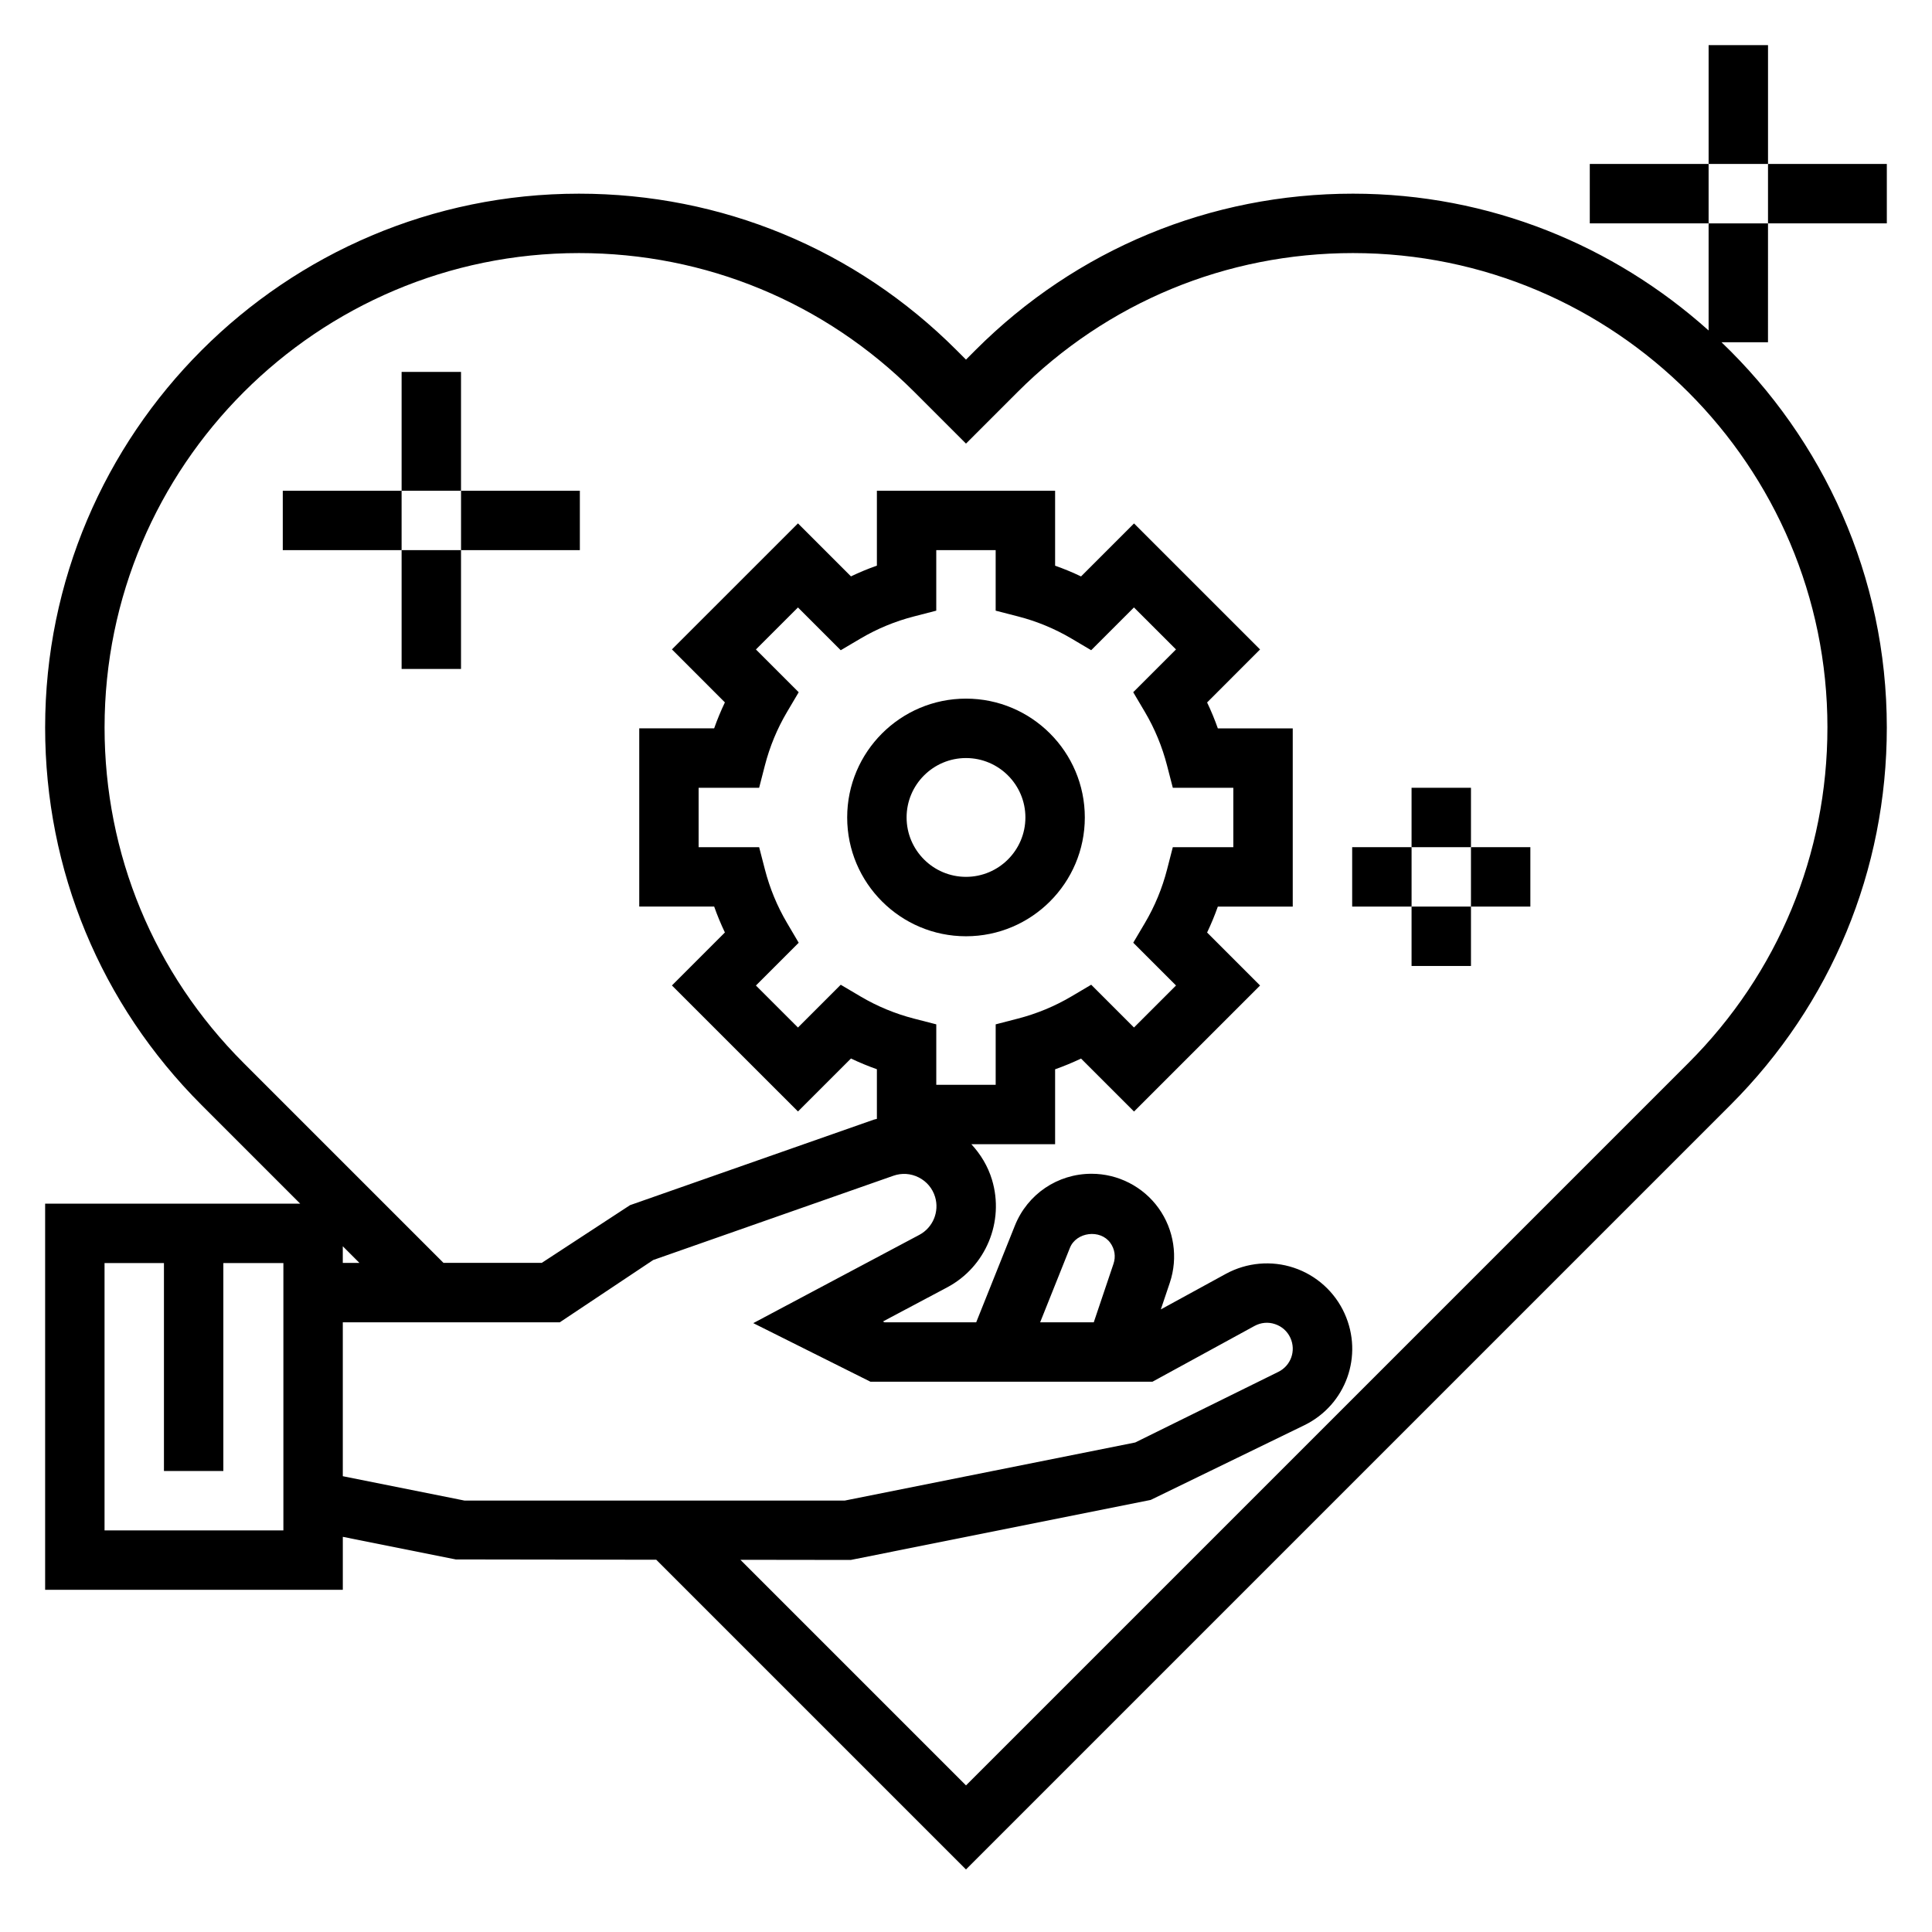 <?xml version="1.0" encoding="UTF-8"?>
<!-- Uploaded to: SVG Repo, www.svgrepo.com, Generator: SVG Repo Mixer Tools -->
<svg fill="#000000" width="800px" height="800px" version="1.1" viewBox="144 144 512 512" xmlns="http://www.w3.org/2000/svg">
 <g>
  <path d="m400 392.12c17.367 0 31.488-14.121 31.488-31.488 0-17.367-14.121-31.488-31.488-31.488s-31.488 14.121-31.488 31.488c0 17.367 14.121 31.488 31.488 31.488zm0-47.23c8.684 0 15.742 7.062 15.742 15.742 0 8.684-7.062 15.742-15.742 15.742-8.684 0-15.742-7.062-15.742-15.742-0.004-8.68 7.059-15.742 15.742-15.742z"/>
  <path d="m596.8 155.96h15.742v31.488h-15.742z"/>
  <path d="m612.54 187.45h31.488v15.742h-31.488z"/>
  <path d="m612.54 203.2h-15.742v28.379c-25.051-22.461-58.02-36.254-94.238-36.254-37.785 0-73.312 14.711-100.03 41.438l-2.531 2.539-2.535-2.535c-26.719-26.727-62.246-41.441-100.03-41.441-78.004 0-141.47 63.465-141.47 141.47 0 37.785 14.711 73.305 41.438 100.03l26.152 26.152h-67.59v102.34h78.887v-14.043l29.945 5.992 53.121 0.078 82.082 82.078 202.59-202.59c26.727-26.727 41.438-62.246 41.438-100.03 0-40.133-16.879-76.336-43.816-102.11l12.328 0.004zm-373.28 275.49h-4.418v-4.418zm-20.16 70.879h-47.395v-70.848h15.742v55.105h15.742v-55.105h15.91zm15.746-14.359v-40.777h57.488l24.773-16.516 63.652-22.332c2.219-0.781 4.606-0.629 6.723 0.449 2.109 1.07 3.644 2.906 4.328 5.164 1.18 3.914-0.574 8.141-4.188 10.059l-43.996 23.387 31.062 15.531h74.715l27.039-14.777c1.699-0.922 3.637-1.117 5.465-0.488 1.828 0.605 3.273 1.914 4.07 3.668 1.535 3.394 0.125 7.336-3.203 8.98l-37.926 18.711-76.941 15.391-100.8 0.008zm117.72-146.63c-2.598-4.402-4.566-9.164-5.856-14.16l-1.527-5.906h-16.039v-15.742h16.035l1.52-5.902c1.289-5 3.258-9.762 5.856-14.16l3.109-5.258-11.336-11.336 11.141-11.133 11.336 11.336 5.25-3.102c4.418-2.606 9.18-4.574 14.16-5.856l5.906-1.527v-16.043h15.742v16.043l5.902 1.52c4.984 1.281 9.746 3.25 14.16 5.856l5.25 3.102 11.336-11.336 11.141 11.133-11.336 11.336 3.109 5.258c2.598 4.402 4.566 9.164 5.856 14.16l1.527 5.906h16.035v15.742h-16.035l-1.52 5.902c-1.289 5-3.258 9.762-5.856 14.16l-3.109 5.258 11.336 11.336-11.141 11.133-11.336-11.336-5.25 3.102c-4.41 2.606-9.18 4.582-14.168 5.871l-5.898 1.527v16.027h-15.742v-16.027l-5.902-1.52c-4.992-1.289-9.762-3.266-14.168-5.871l-5.25-3.102-11.336 11.336-11.141-11.133 11.336-11.336zm86.52 90.344-5.227 15.508h-14.211l7.894-19.75c1.691-4.211 8.062-4.992 10.699-1.309 1.184 1.633 1.492 3.656 0.844 5.551zm189.2-142.13c0 33.582-13.074 65.148-36.824 88.898l-191.46 191.46-59.789-59.789 29.246 0.039 79.484-15.902 40.793-19.836c10.988-5.414 15.641-18.422 10.586-29.582-2.582-5.715-7.469-10.125-13.414-12.105-5.945-2-12.5-1.402-18.012 1.59l-17.262 9.438 2.379-7.062c2.242-6.668 1.133-14.051-2.969-19.766-4.102-5.715-10.746-9.117-17.773-9.117-9.004 0-16.98 5.398-20.324 13.762l-10.242 25.602h-24.301l-0.426-0.211 17.035-9.047c10.242-5.434 15.23-17.438 11.871-28.535-1.086-3.59-3-6.738-5.465-9.398l22.195-0.004v-19.852c2.34-0.828 4.637-1.785 6.871-2.844l14.043 14.035 33.402-33.395-14.035-14.043c1.062-2.234 2.016-4.527 2.844-6.871h19.852v-47.23h-19.852c-0.828-2.348-1.777-4.637-2.844-6.871l14.035-14.043-33.402-33.395-14.043 14.043c-2.234-1.07-4.535-2.023-6.871-2.844v-19.875h-47.23v19.859c-2.34 0.82-4.637 1.777-6.871 2.844l-14.043-14.043-33.402 33.395 14.035 14.043c-1.062 2.234-2.016 4.527-2.844 6.871h-19.852v47.23h19.852c0.828 2.348 1.777 4.637 2.844 6.871l-14.035 14.043 33.402 33.395 14.043-14.035c2.234 1.062 4.535 2.016 6.871 2.844v13.16c-0.277 0.086-0.559 0.102-0.828 0.203l-64.59 22.656-23.395 15.297h-26.039l-52.996-52.996c-23.75-23.742-36.824-55.316-36.824-88.891 0-69.328 56.402-125.72 125.72-125.72 33.582 0 65.148 13.074 88.898 36.824l13.668 13.668 13.664-13.664c23.75-23.754 55.324-36.828 88.898-36.828 69.32 0 125.73 56.395 125.73 125.72z"/>
  <path d="m565.31 187.45h31.488v15.742h-31.488z"/>
  <path d="m250.43 242.56h15.742v31.488h-15.742z"/>
  <path d="m266.18 274.05h31.488v15.742h-31.488z"/>
  <path d="m250.43 289.79h15.742v31.488h-15.742z"/>
  <path d="m218.94 274.05h31.488v15.742h-31.488z"/>
  <path d="m518.08 352.77h15.742v15.742h-15.742z"/>
  <path d="m533.82 368.51h15.742v15.742h-15.742z"/>
  <path d="m518.08 384.25h15.742v15.742h-15.742z"/>
  <path d="m502.34 368.51h15.742v15.742h-15.742z"/>
 </g>
</svg>